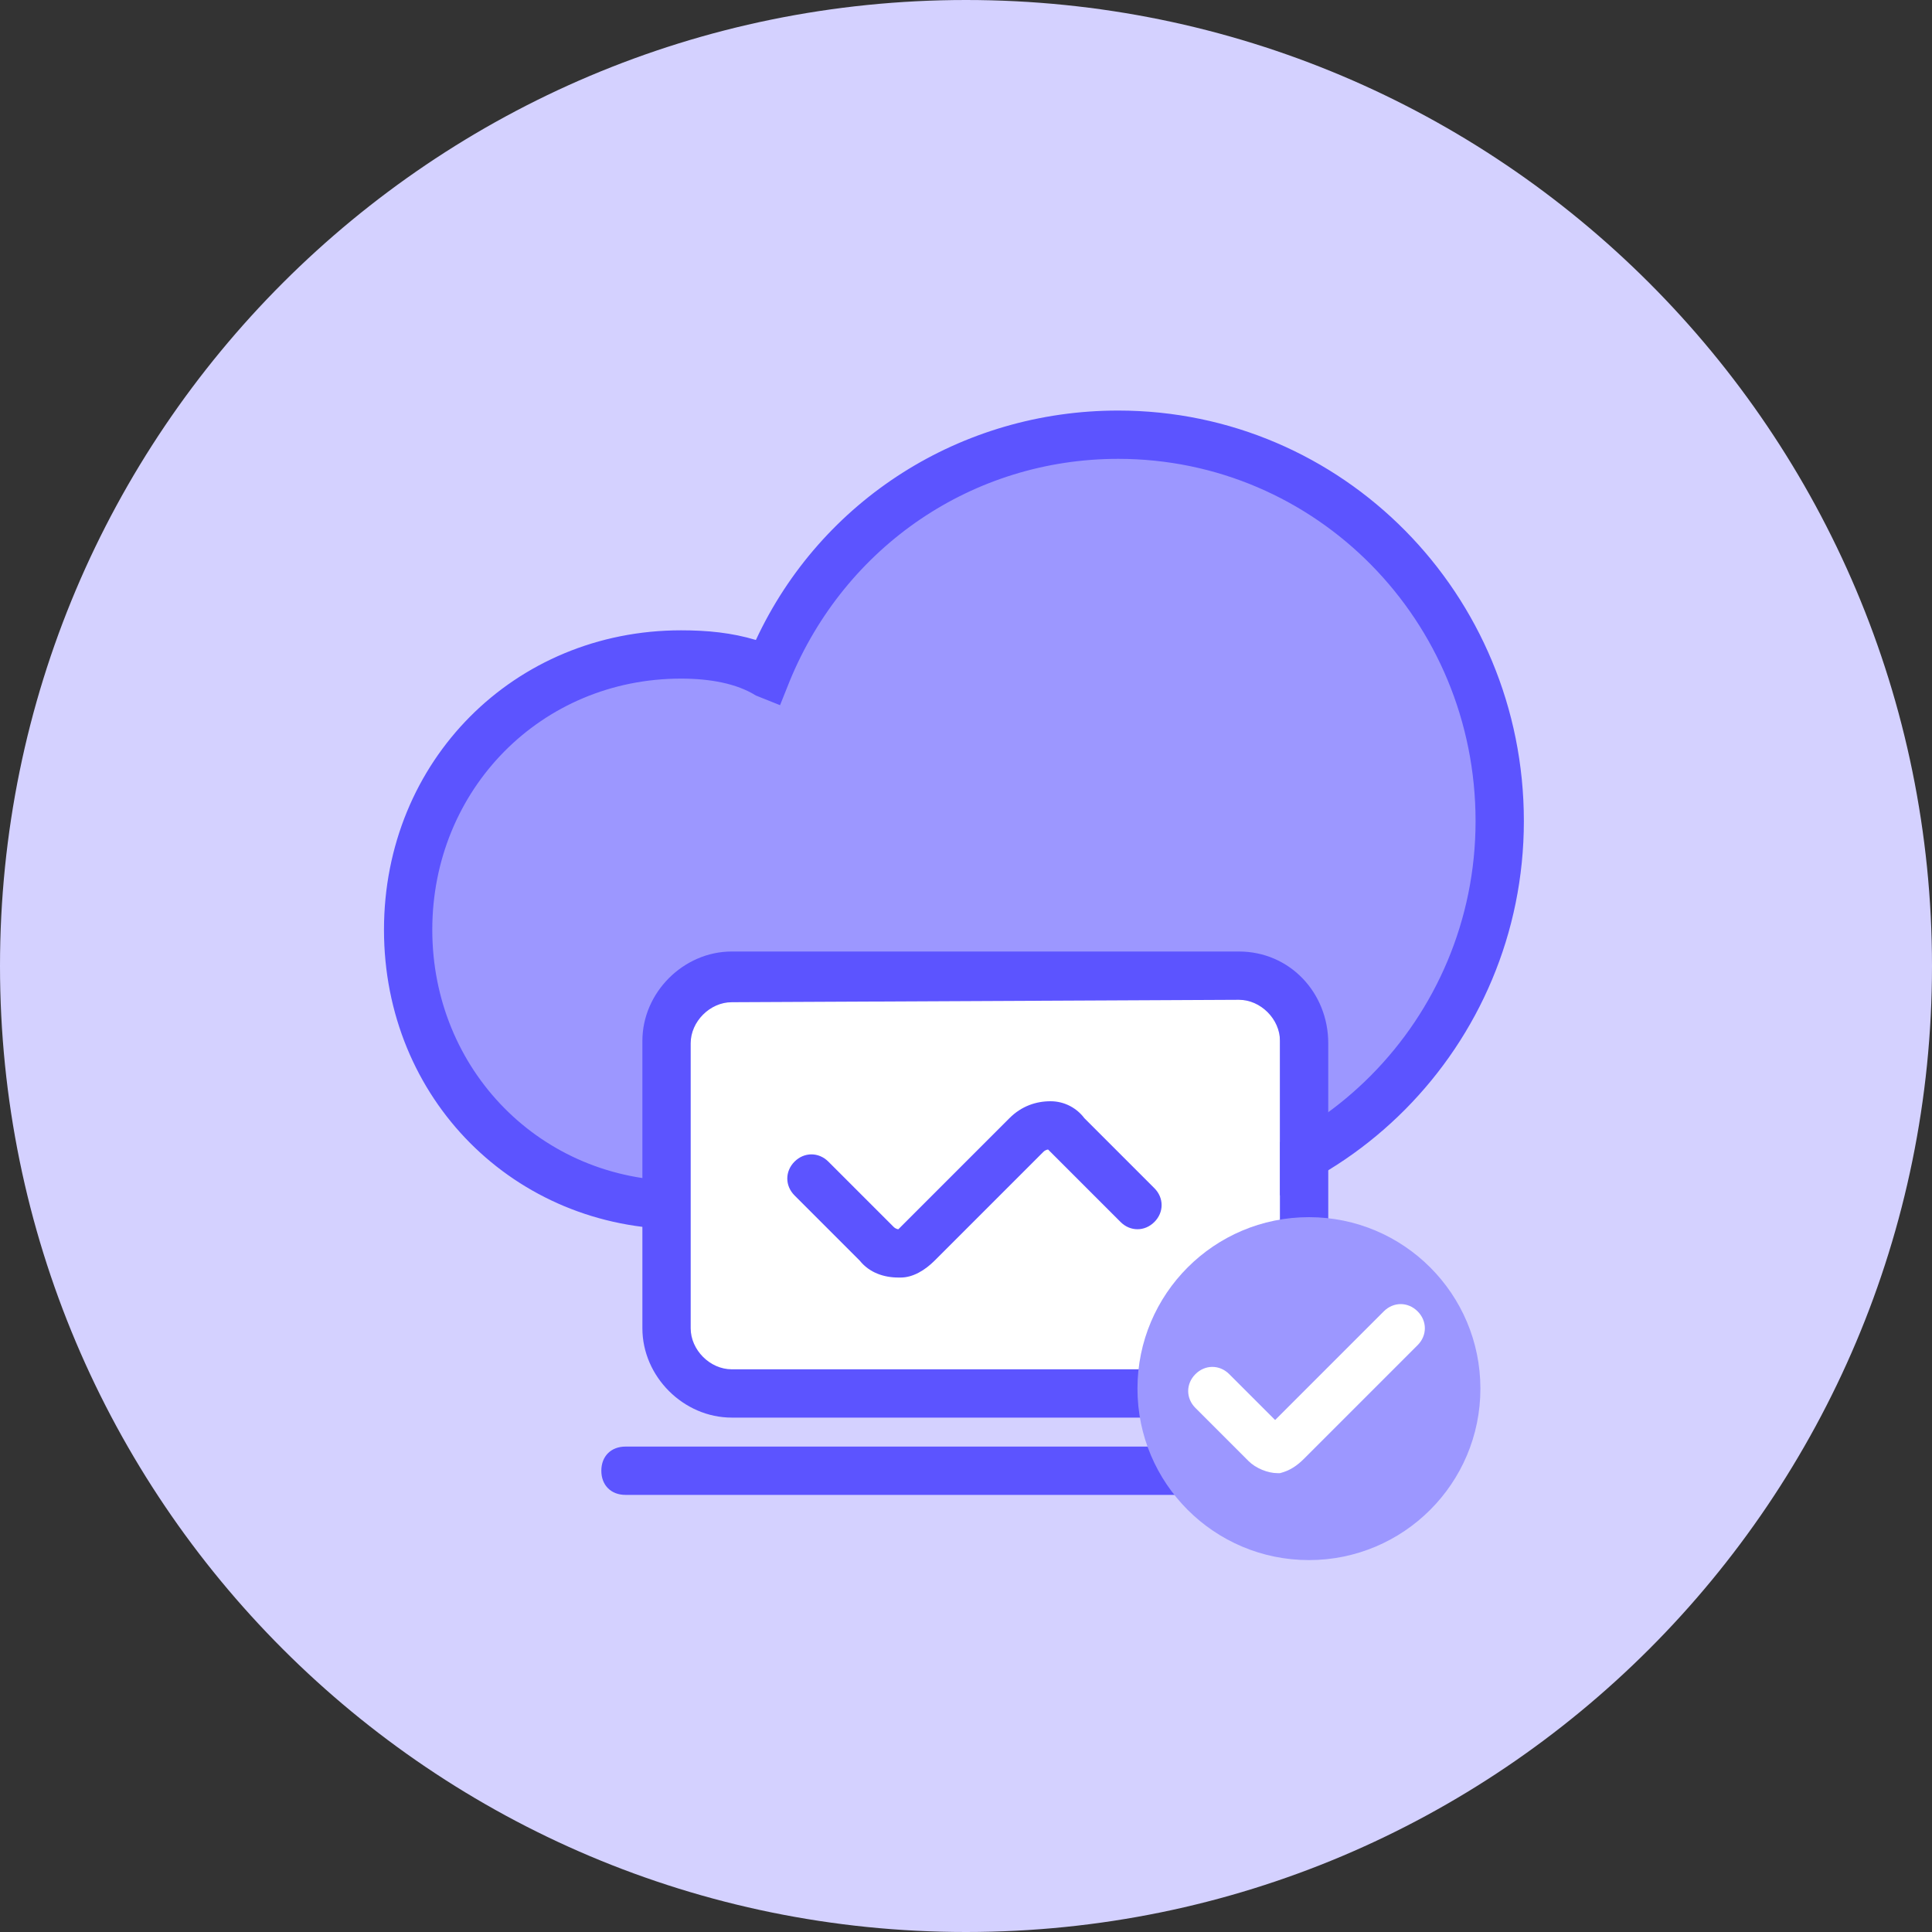 <svg xmlns="http://www.w3.org/2000/svg" xmlns:xlink="http://www.w3.org/1999/xlink" id="Layer_1" x="0px" y="0px" width="80px" height="80px" viewBox="0 0 80 80" xml:space="preserve"><rect x="0" y="0" width="80" height="80" fill="#333333" stroke="none"/><path id="Rectangle_00000178164189480439061730000017303719092091529918_" fill-rule="evenodd" clip-rule="evenodd" fill="#D4D1FF" d=" M40,0L40,0c22.1,0,40,17.9,40,40l0,0c0,22.1-17.9,40-40,40l0,0C17.9,80,0,62.1,0,40l0,0C0,17.9,17.9,0,40,0z"></path><g>	<g id="Path_00000039121267716233806590000011513569071081045422_">		<path fill-rule="evenodd" clip-rule="evenodd" fill="#9C97FF" d="M46.3,18c-6.6,0-12.2,4.1-14.5,9.8c-1.1-0.5-2.3-0.7-3.6-0.7   c-6.3,0-11.3,5-11.3,11.4s5,11.4,11.3,11.4c3.2,0,14.2,0,18.1,0c8.8,0,15.8-7.1,15.8-15.9S55.1,18,46.3,18z"></path>		<path fill="#5C54FF" d="M46.3,50.9H28.2c-6.9,0-12.3-5.4-12.3-12.4c0-7,5.4-12.4,12.3-12.4c1.1,0,2.1,0.1,3.1,0.4   c2.7-5.8,8.5-9.5,15-9.5c9.3,0,16.8,7.6,16.8,17C63.1,43.3,55.6,50.9,46.3,50.9z M28.2,28.1c-5.8,0-10.3,4.6-10.3,10.4   c0,5.8,4.5,10.4,10.3,10.4h18.1c8.2,0,14.8-6.7,14.8-14.9c0-8.3-6.6-15-14.8-15c-6,0-11.3,3.6-13.6,9.2l-0.4,1l-1-0.4   C30.5,28.3,29.4,28.1,28.2,28.1z"></path>	</g>	<g>		<g id="Rectangle_00000177449970685938407820000014818891782784596614_">			<rect x="28.3" y="41.1" fill-rule="evenodd" clip-rule="evenodd" fill="#FFFFFF" width="24.7" height="16.5"></rect>		</g>		<g>			<g>				<path fill="#5C54FF" d="M51.3,41.4c0.9,0,1.7,0.8,1.7,1.7V55c0,0.9-0.8,1.7-1.7,1.7h-21c-0.9,0-1.7-0.8-1.7-1.7V43.2     c0-0.9,0.8-1.7,1.7-1.7L51.3,41.4 M51.3,39.4h-21c-2,0-3.7,1.7-3.7,3.7V55c0,2,1.7,3.7,3.7,3.7h21c2,0,3.7-1.7,3.7-3.7V43.2     C55,41.1,53.4,39.4,51.3,39.4L51.3,39.4z"></path>			</g>		</g>		<g>			<path fill="#5C54FF" d="M37.2,52.9c-0.6,0-1.2-0.2-1.6-0.7l-2.7-2.7c-0.4-0.4-0.4-1,0-1.4s1-0.4,1.4,0l2.7,2.7    c0.1,0.1,0.2,0.1,0.2,0.1l0.1-0.1l4.5-4.5c0.5-0.5,1.1-0.7,1.7-0.7c0.6,0,1.1,0.3,1.4,0.7l2.9,2.9c0.4,0.4,0.4,1,0,1.4    s-1,0.4-1.4,0l-3-3c0,0-0.1,0-0.2,0.1l-4.5,4.5c-0.4,0.4-0.9,0.7-1.4,0.7C37.3,52.9,37.2,52.9,37.2,52.9z"></path>		</g>		<g>			<path fill="#5C54FF" d="M55.8,61.9H25.9c-0.6,0-1-0.4-1-1s0.4-1,1-1h29.9c0.6,0,1,0.4,1,1S56.4,61.9,55.8,61.9z"></path>		</g>		<g>			<circle fill-rule="evenodd" clip-rule="evenodd" fill="#9C97FF" cx="54.2" cy="57.5" r="7.1"></circle>		</g>		<g>			<path fill="#FFFFFF" d="M52.9,61c-0.4,0-0.9-0.2-1.2-0.5l-2.2-2.2c-0.4-0.4-0.4-1,0-1.4s1-0.4,1.4,0l1.9,1.9l4.5-4.5    c0.4-0.4,1-0.4,1.4,0s0.4,1,0,1.4l-4.7,4.7c-0.3,0.3-0.6,0.5-1,0.6C53,61,52.9,61,52.9,61z"></path>		</g>	</g></g></svg>